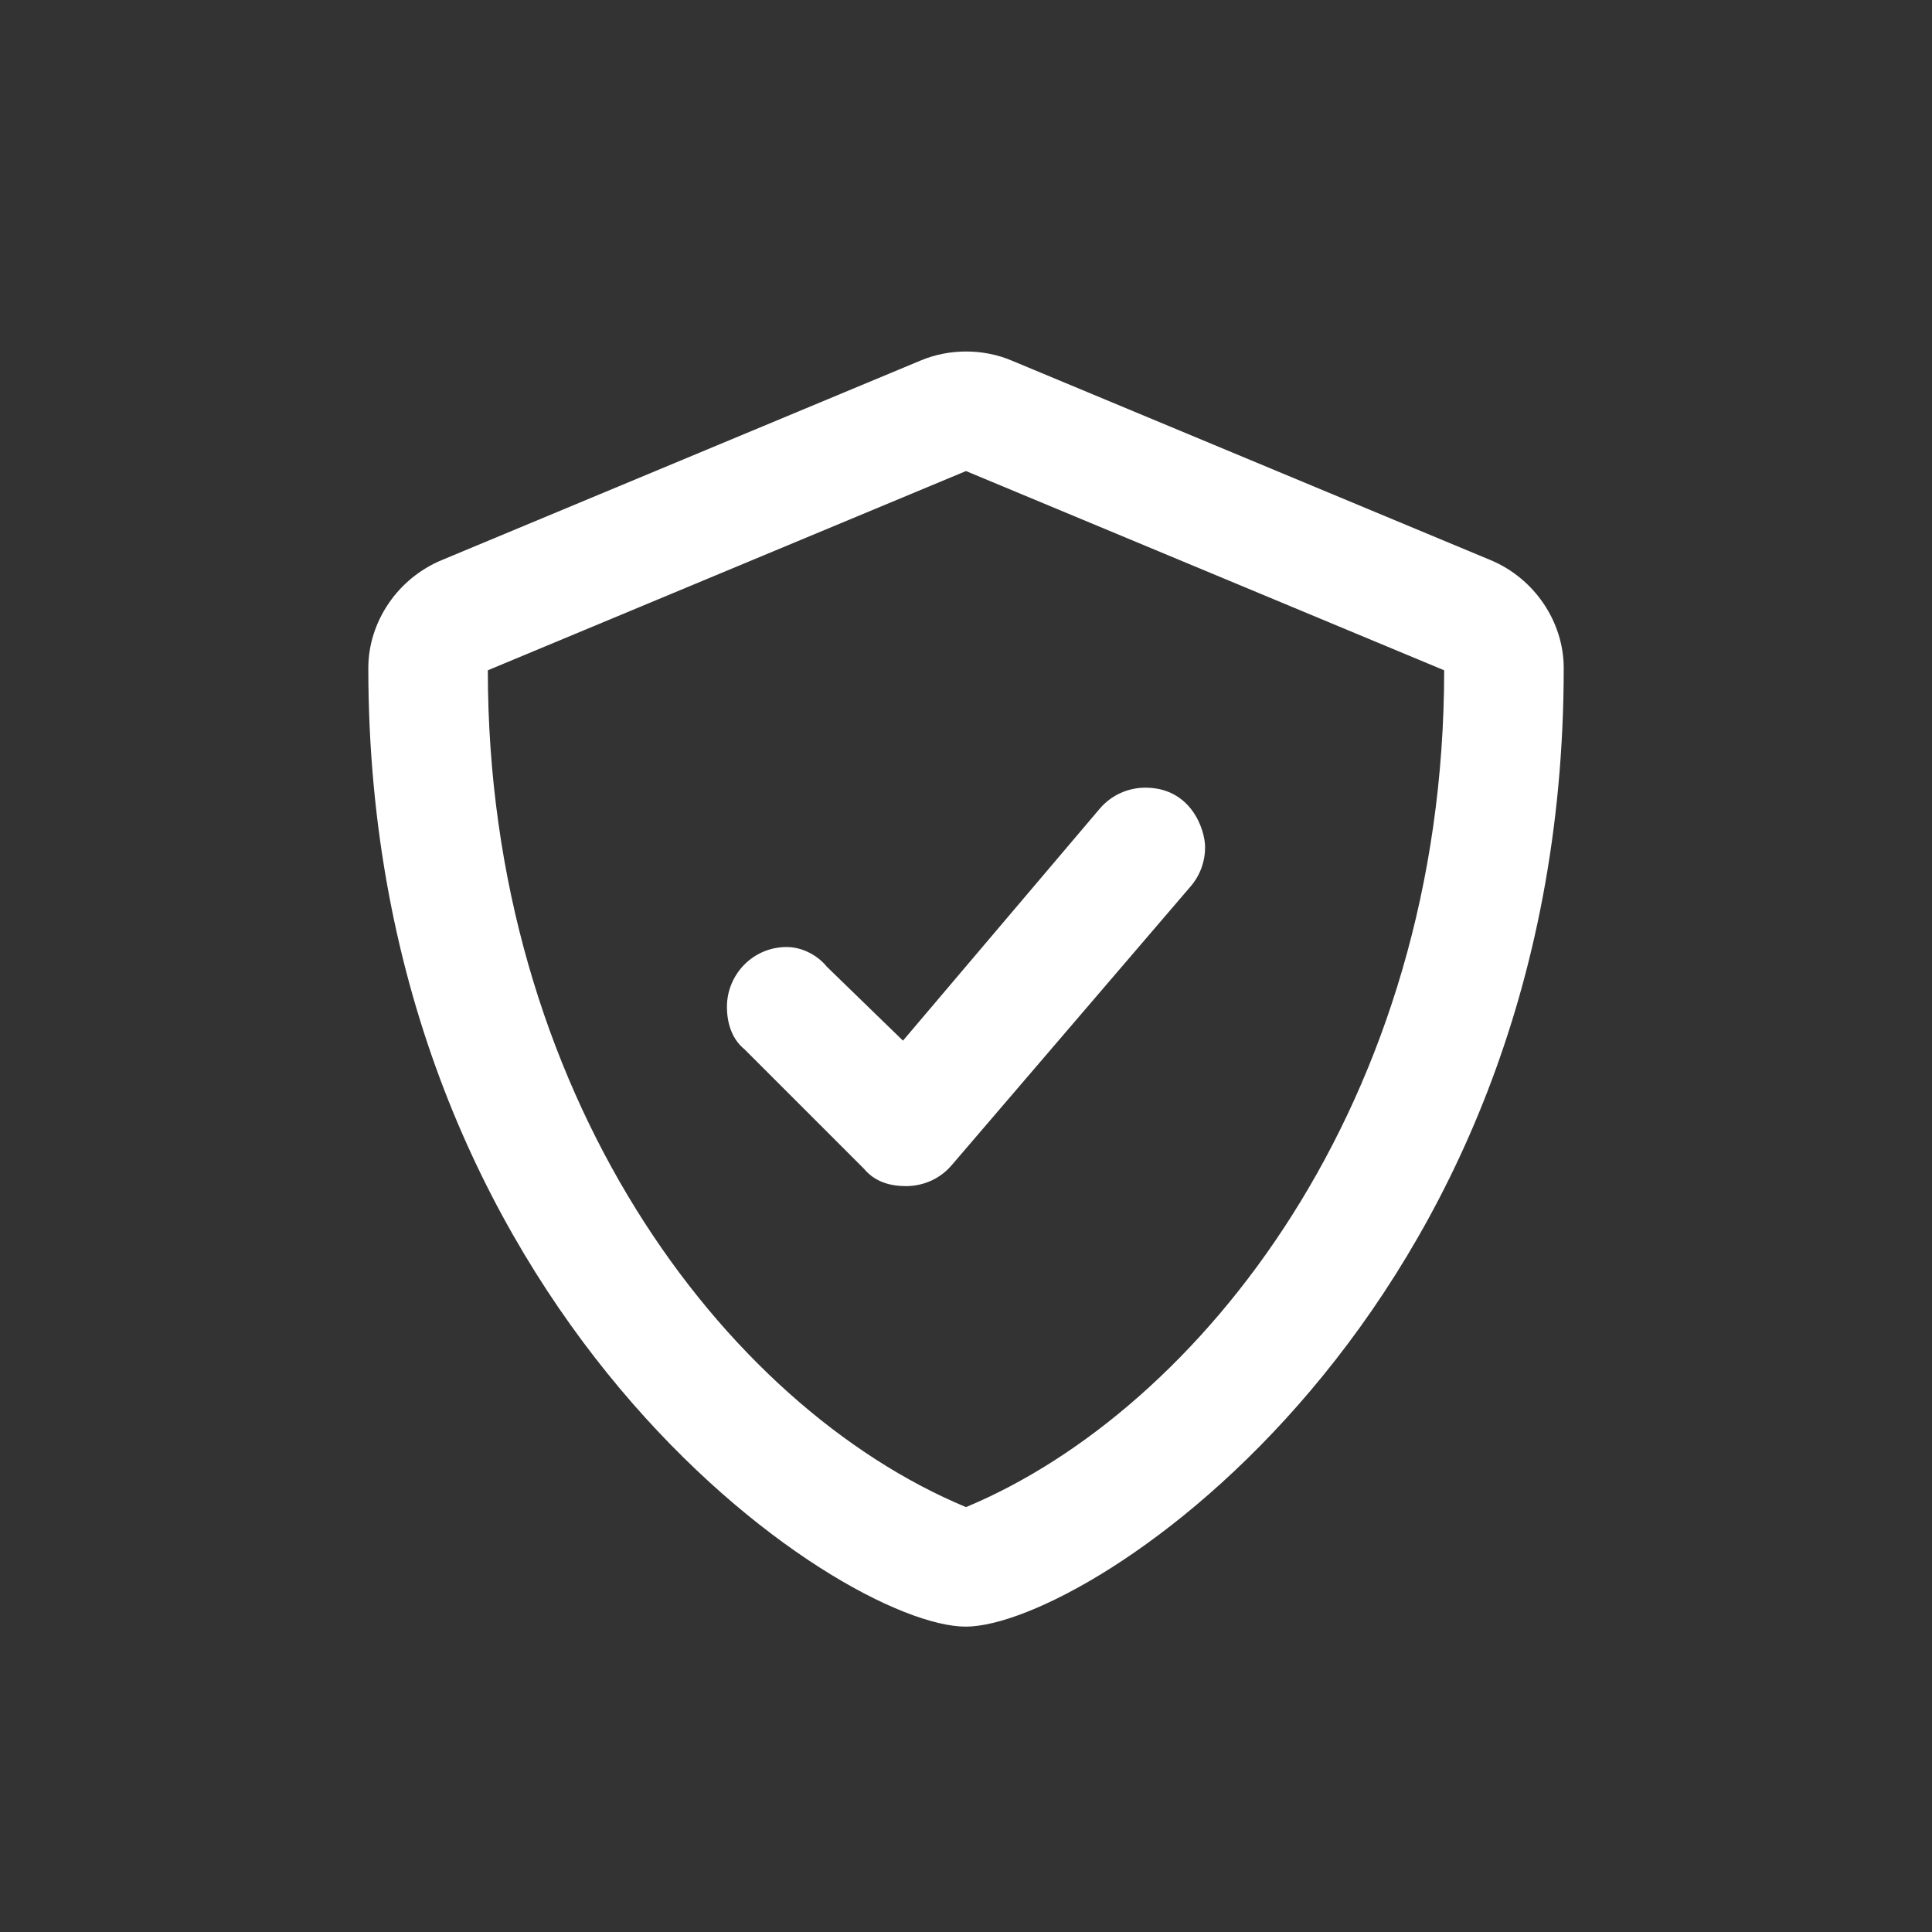 <?xml version="1.0" encoding="UTF-8"?><svg xmlns="http://www.w3.org/2000/svg" id="Calque_1" viewBox="0 0 50 50"><rect x="0" y="0" width="50" height="50" fill="#333333" stroke="none"/><defs><style>.cls-1{fill:none;}.cls-1,.cls-2{stroke-width:0px;}.cls-2{fill:#fff;}</style></defs><rect class="cls-1" width="50" height="50"/><path class="cls-2" d="m40.469,17.289c0,16.771-12.298,24.808-15.475,24.808-3.255,0-15.462-8.16-15.462-24.808,0-1.192.756-2.322,1.909-2.797l12.374-5.157c.38-.161.785-.238,1.19-.238s.81.078,1.188.239l12.375,5.156c1.147.475,1.901,1.605,1.901,2.797Zm-3.094.058l-12.375-5.156-12.375,5.156c0,10.913,6.091,19.04,12.375,21.657,6.032-2.514,12.375-10.454,12.375-21.657Zm-14.006,9.585l5.097-6.009c.307-.356.74-.538,1.176-.538,1.173,0,1.546,1.068,1.546,1.546,0,.356-.123.715-.373,1.007l-6.187,7.219c-.435.508-1.007.54-1.174.54-.406,0-.806-.103-1.096-.451l-3.094-3.094c-.303-.245-.451-.644-.451-1.096,0-.826.663-1.547,1.547-1.547.393,0,.793.206,1.038.509l1.972,1.915Z"/></svg>